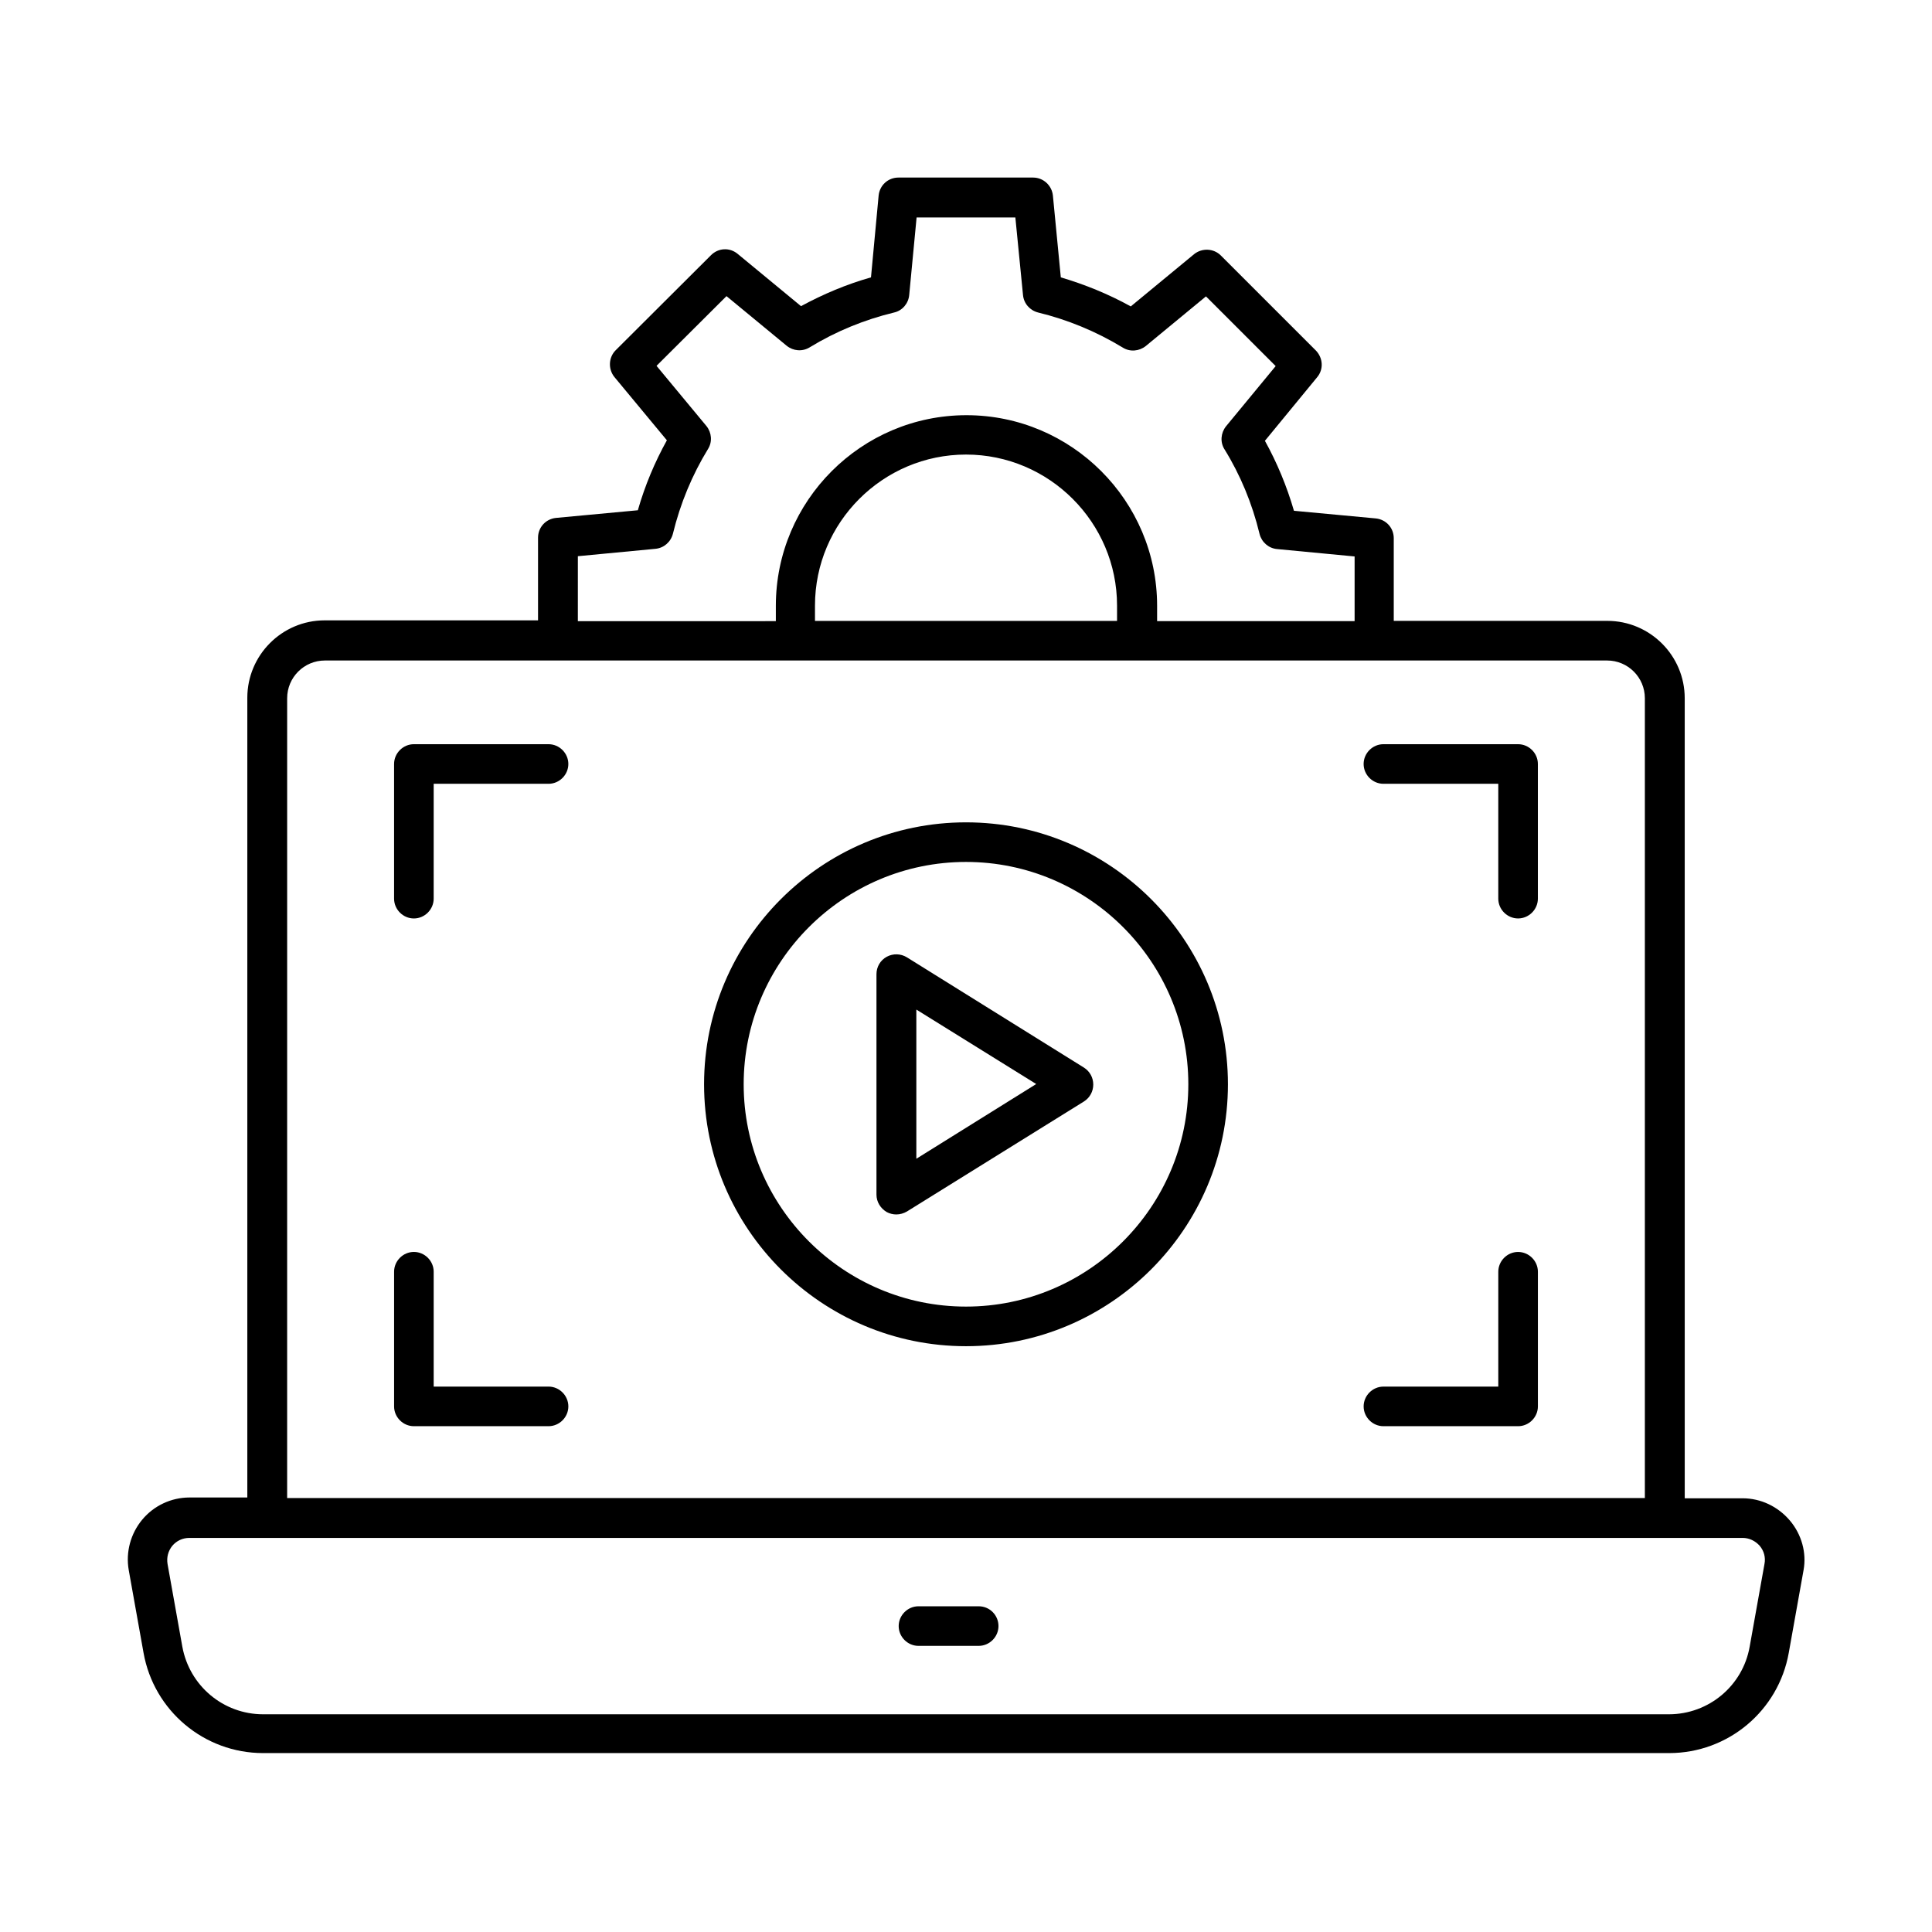 <?xml version="1.0" encoding="UTF-8"?>
<!-- Uploaded to: ICON Repo, www.iconrepo.com, Generator: ICON Repo Mixer Tools -->
<svg fill="#000000" width="800px" height="800px" version="1.1" viewBox="144 144 512 512" xmlns="http://www.w3.org/2000/svg">
 <g>
  <path d="m618.32 546.94c-3.148-3.707-7.695-5.879-12.523-5.879h-15.324l-0.004-212.02c0-11.336-9.238-20.504-20.504-20.504h-56.605v-21.902c0-2.731-2.027-4.969-4.758-5.246l-21.691-2.027c-1.891-6.508-4.477-12.734-7.695-18.543l13.855-16.863c1.75-2.098 1.539-5.109-0.352-7.066l-25.191-25.191c-1.891-1.891-4.969-2.027-7.066-0.352l-16.793 13.855c-5.949-3.289-12.176-5.809-18.543-7.695l-2.098-21.691c-0.281-2.66-2.519-4.758-5.246-4.758h-35.688c-2.731 0-4.969 2.027-5.246 4.758l-2.027 21.691c-6.438 1.82-12.594 4.41-18.543 7.629l-16.793-13.855c-2.098-1.75-5.109-1.609-7.066 0.352l-25.262 25.191c-1.891 1.891-2.027 4.969-0.352 7.066l13.926 16.793c-3.219 5.809-5.809 11.965-7.695 18.543l-21.691 2.027c-2.731 0.281-4.758 2.519-4.758 5.246v21.902h-56.539c-11.336 0-20.504 9.238-20.504 20.504v211.95l-15.332-0.004c-4.828 0-9.445 2.168-12.523 5.879-3.078 3.707-4.41 8.605-3.57 13.363l3.918 21.902c2.731 15.395 16.094 26.59 31.699 26.59h372.61c15.605 0 28.969-11.195 31.699-26.59l3.918-21.902c0.836-4.547-0.492-9.445-3.641-13.156zm-321.18-255.54 20.57-1.961c2.238-0.211 4.059-1.82 4.617-3.988 1.961-8.047 5.109-15.605 9.305-22.461 1.191-1.891 0.98-4.34-0.418-6.086l-13.227-15.953 18.543-18.473 15.953 13.156c1.75 1.398 4.129 1.609 6.086 0.418 6.996-4.269 14.555-7.348 22.391-9.238 2.168-0.488 3.777-2.379 3.988-4.617l1.961-20.57h26.172l2.027 20.57c0.211 2.238 1.82 4.059 3.988 4.617 7.766 1.891 15.324 4.969 22.461 9.305 1.891 1.191 4.34 0.98 6.086-0.418l15.953-13.156 18.473 18.473-13.156 15.953c-1.398 1.75-1.609 4.199-0.418 6.086 4.199 6.789 7.348 14.344 9.305 22.461 0.559 2.168 2.379 3.777 4.617 3.988l20.57 1.961v17.145h-52.34v-4.059c0-27.848-22.672-50.52-50.52-50.52s-50.52 22.672-50.52 50.52v4.059l-52.469 0.004zm142.89 13.086v4.059h-80.051v-4.059c0-22.043 17.984-40.023 40.023-40.023 22.043 0 40.027 17.98 40.027 40.023zm-219.93 24.562c0-5.527 4.477-10.008 10.008-10.008h339.79c5.527 0 10.008 4.477 10.008 10.008v211.95h-359.81zm387.58 251.34c-1.82 10.355-10.848 17.914-21.41 17.914h-372.54c-10.566 0-19.523-7.559-21.41-17.914l-3.918-21.902c-0.281-1.75 0.141-3.43 1.258-4.828 1.121-1.328 2.731-2.098 4.547-2.098h411.59c1.75 0 3.359 0.77 4.547 2.098 1.121 1.328 1.609 3.078 1.258 4.828z"/>
  <path d="m403.36 569.68h-15.953c-2.867 0-5.246 2.379-5.246 5.246 0 2.867 2.379 5.246 5.246 5.246h15.953c2.867 0 5.246-2.379 5.246-5.246 0.004-2.867-2.305-5.246-5.246-5.246z"/>
  <path d="m289.37 341.22h-35.688c-2.867 0-5.246 2.379-5.246 5.246v35.688c0 2.867 2.379 5.246 5.246 5.246 2.867 0 5.246-2.379 5.246-5.246l0.004-30.441h30.438c2.867 0 5.246-2.379 5.246-5.246s-2.379-5.246-5.246-5.246z"/>
  <path d="m546.31 341.22h-35.688c-2.867 0-5.246 2.379-5.246 5.246s2.379 5.246 5.246 5.246h30.438v30.438c0 2.867 2.379 5.246 5.246 5.246 2.867 0 5.246-2.379 5.246-5.246v-35.688c0.008-2.863-2.371-5.242-5.242-5.242z"/>
  <path d="m289.37 511.46h-30.438v-30.438c0-2.867-2.379-5.246-5.246-5.246s-5.246 2.379-5.246 5.246v35.688c0 2.867 2.379 5.246 5.246 5.246h35.688c2.867 0 5.246-2.379 5.246-5.246-0.004-2.871-2.383-5.25-5.25-5.25z"/>
  <path d="m546.31 475.78c-2.867 0-5.246 2.379-5.246 5.246v30.438h-30.438c-2.867 0-5.246 2.379-5.246 5.246 0 2.867 2.379 5.246 5.246 5.246h35.688c2.867 0 5.246-2.379 5.246-5.246v-35.688c0-2.863-2.379-5.242-5.25-5.242z"/>
  <path d="m400 361.93c-38.277 0-69.414 31.137-69.414 69.414s31.137 69.414 69.414 69.414 69.414-31.137 69.414-69.414-31.141-69.414-69.414-69.414zm0 128.33c-32.469 0-58.918-26.449-58.918-58.918s26.449-58.918 58.918-58.918 58.918 26.449 58.918 58.918c0 32.465-26.453 58.918-58.918 58.918z"/>
  <path d="m384.32 397.69c-1.609-0.98-3.637-1.051-5.316-0.141-1.68 0.91-2.731 2.66-2.731 4.617v58.43c0 1.891 1.051 3.637 2.731 4.617 0.77 0.418 1.68 0.629 2.519 0.629 0.98 0 1.961-0.281 2.801-0.77l46.953-29.18c1.539-0.98 2.449-2.66 2.449-4.477 0-1.82-0.91-3.5-2.449-4.477zm2.519 53.391v-39.535l31.77 19.734z"/>
 </g>
</svg>
